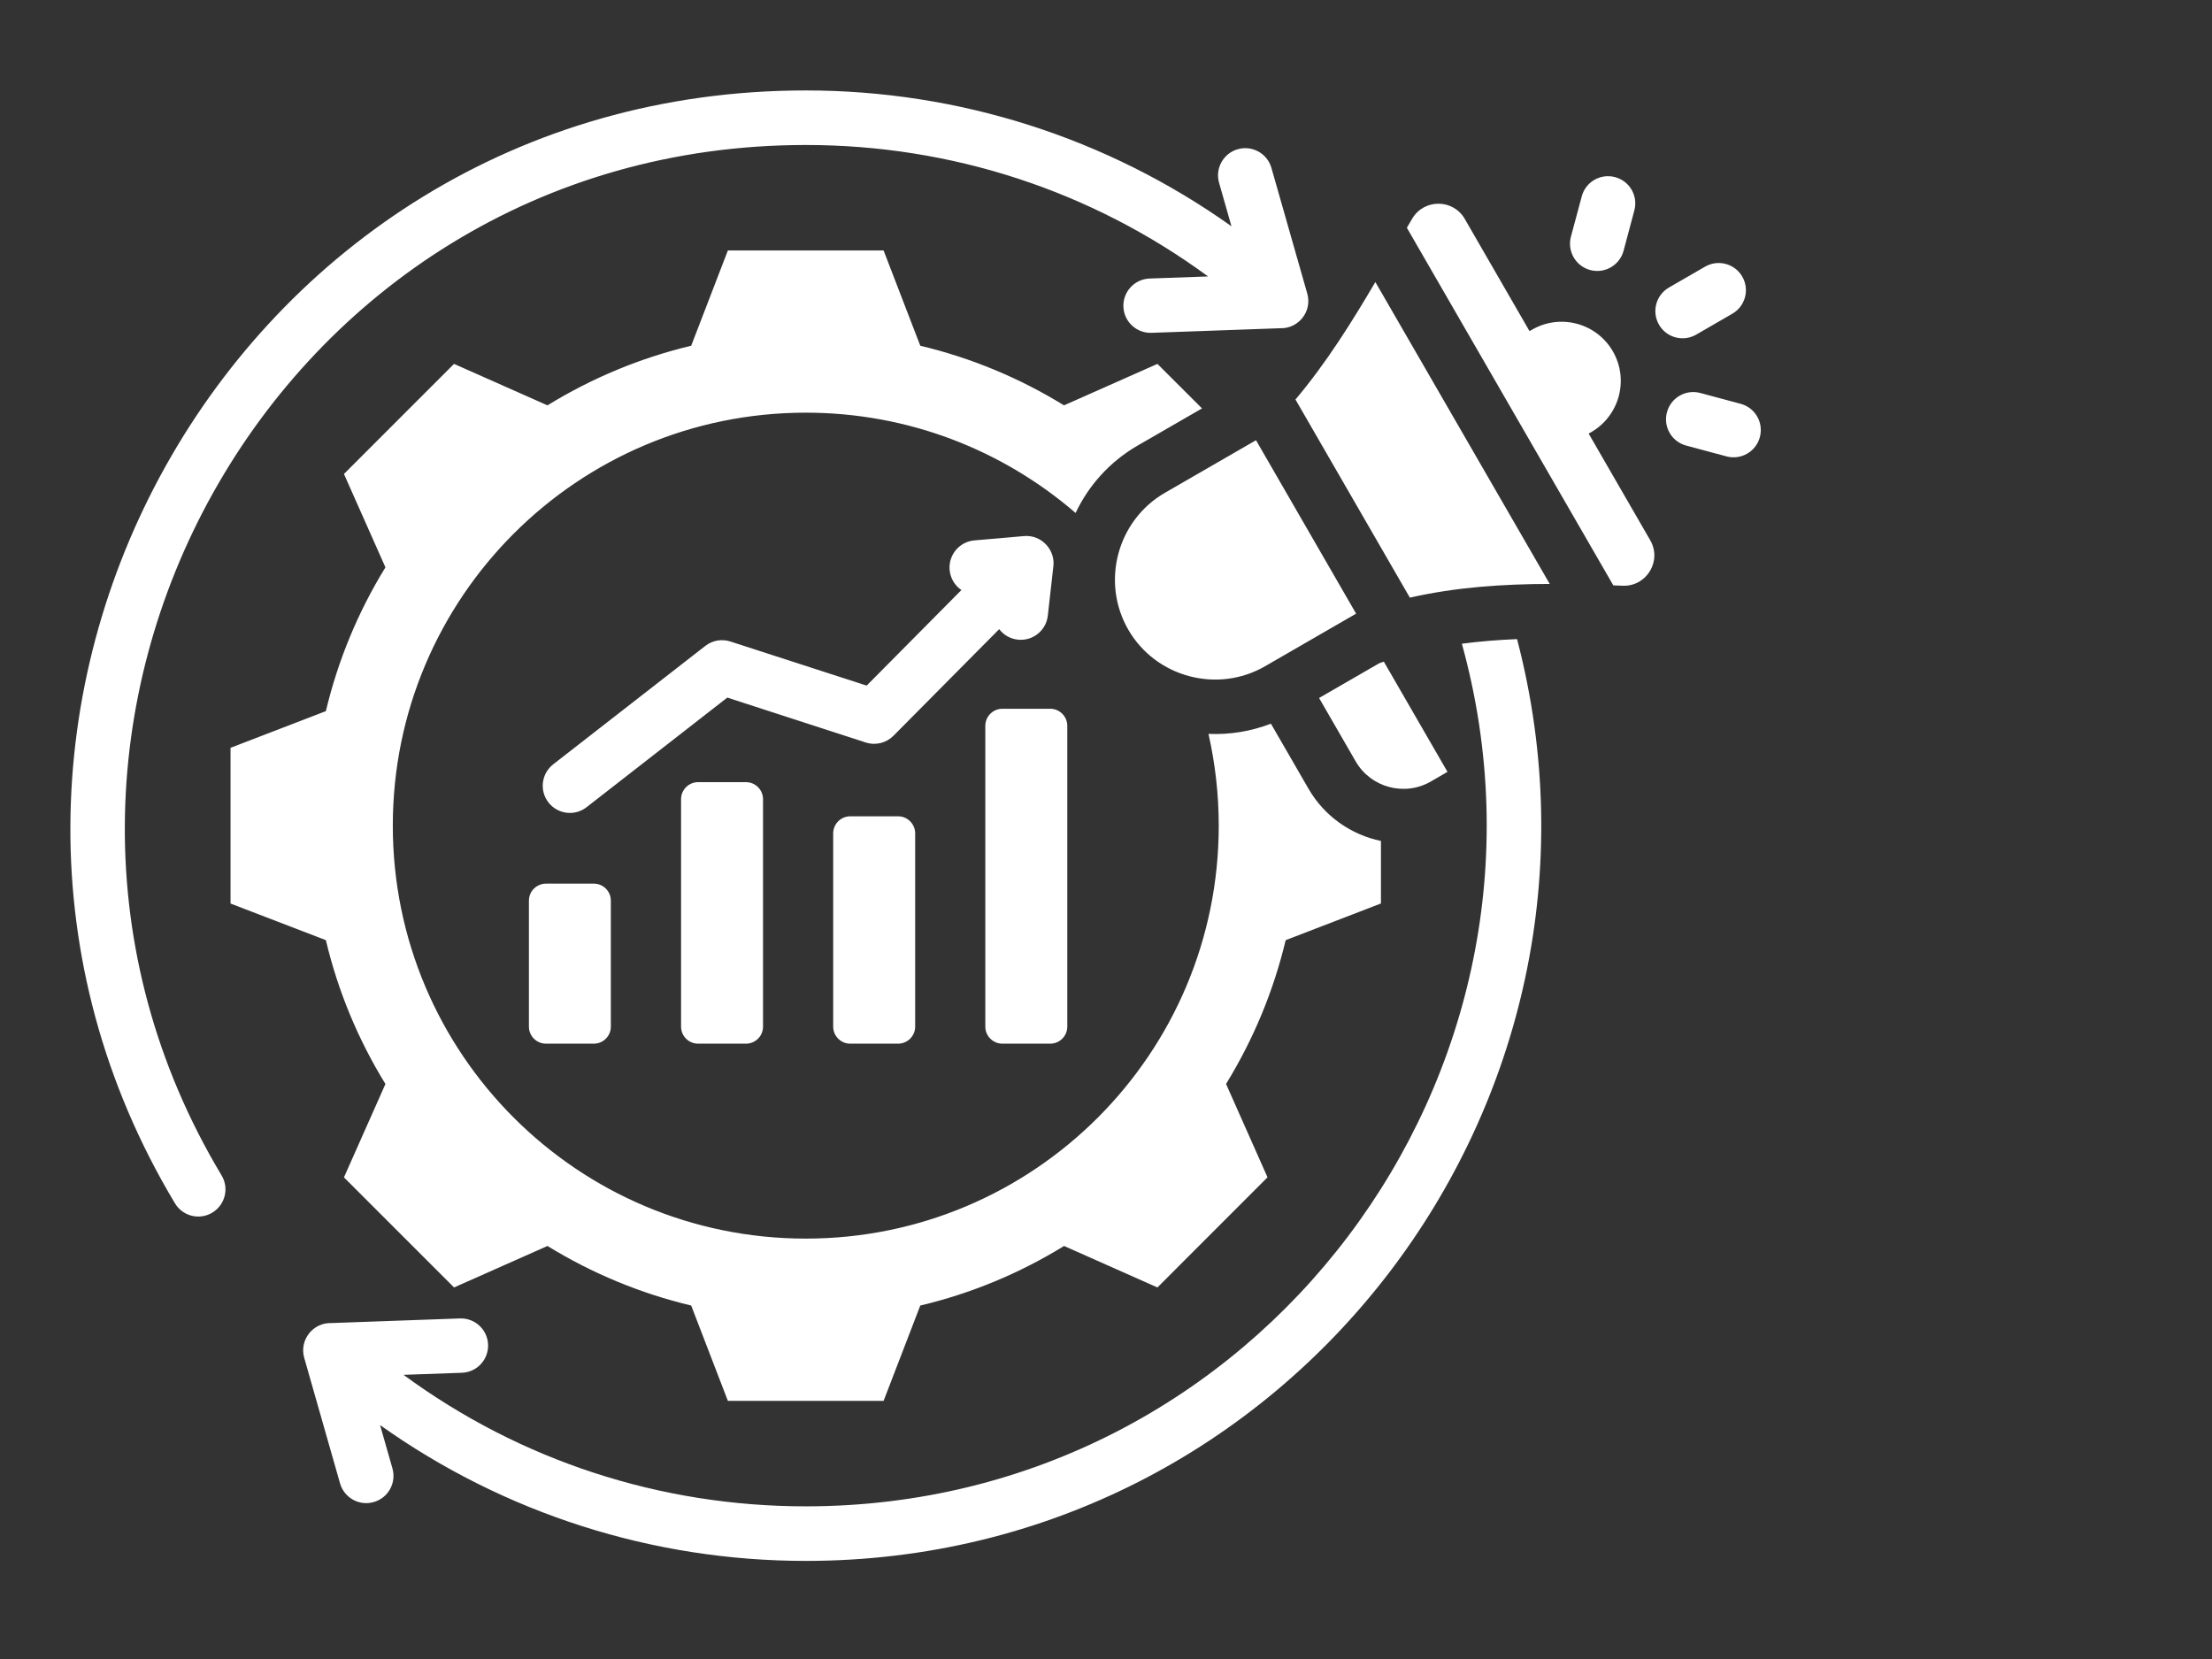 <svg xmlns="http://www.w3.org/2000/svg" xmlns:xlink="http://www.w3.org/1999/xlink" width="200" viewBox="0 0 150 112.5" height="150" preserveAspectRatio="xMidYMid meet"><rect x="0" y="0" width="150" height="112.5" fill="#333333" stroke="none"/><defs><clipPath id="8a81cee07c"><path d="M 4 6.066 L 119.934 6.066 L 119.934 106 L 4 106 Z M 4 6.066 " clip-rule="nonzero"></path></clipPath></defs><g clip-path="url(#8a81cee07c)"><path fill="#ffffff" d="M 81.922 18.746 C 73.977 12.914 64.5 9.832 54.641 9.832 C 18.453 9.832 -3.137 49.434 15.027 79.707 C 15.551 80.582 15.266 81.711 14.391 82.234 C 13.52 82.758 12.387 82.473 11.863 81.598 C -7.758 48.895 15.551 6.133 54.641 6.133 C 65.004 6.133 75.062 9.336 83.508 15.344 L 82.668 12.398 C 82.387 11.418 82.957 10.398 83.938 10.117 C 84.918 9.84 85.941 10.406 86.219 11.391 L 88.648 19.906 C 88.996 21.121 88.047 22.301 86.809 22.258 L 78.086 22.57 C 77.07 22.605 76.215 21.812 76.18 20.793 C 76.145 19.777 76.941 18.926 77.957 18.887 Z M 110.098 17.004 C 109.832 17.992 108.82 18.574 107.836 18.312 C 106.852 18.051 106.266 17.039 106.527 16.051 L 107.262 13.316 C 107.523 12.332 108.535 11.746 109.523 12.012 C 110.508 12.273 111.094 13.285 110.828 14.27 Z M 115.023 22.691 C 114.141 23.203 113.012 22.902 112.5 22.02 C 111.992 21.137 112.293 20.008 113.172 19.5 L 115.625 18.082 C 116.508 17.574 117.637 17.875 118.145 18.754 C 118.656 19.637 118.355 20.766 117.473 21.273 Z M 118.035 27.383 C 119.02 27.645 119.605 28.656 119.34 29.641 C 119.078 30.625 118.066 31.211 117.078 30.949 L 114.344 30.215 C 113.359 29.953 112.773 28.941 113.039 27.957 C 113.301 26.969 114.312 26.387 115.297 26.648 Z M 85.172 29.852 L 78.996 33.418 C 75.762 35.285 74.645 39.461 76.508 42.695 C 78.375 45.926 82.551 47.047 85.785 45.18 L 91.961 41.613 Z M 87.848 27.09 L 95.605 40.527 C 98.754 39.812 101.938 39.605 105.09 39.598 L 93.266 19.125 C 91.676 21.832 89.926 24.633 87.848 27.09 Z M 95.402 15.445 L 109.402 39.695 C 109.613 39.703 109.824 39.711 110.035 39.719 C 111.66 39.785 112.719 38.039 111.902 36.629 L 107.73 29.402 L 107.902 29.305 C 109.82 28.195 110.477 25.742 109.371 23.824 C 108.262 21.906 105.809 21.25 103.891 22.355 L 103.719 22.453 L 99.328 14.844 C 98.539 13.48 96.57 13.469 95.766 14.824 C 95.645 15.027 95.523 15.234 95.402 15.445 Z M 98.156 52.34 L 97.027 52.996 C 95.246 54.023 92.957 53.41 91.93 51.629 L 89.449 47.332 L 93.535 44.973 C 93.637 44.938 93.738 44.902 93.84 44.867 Z M 39.777 54.738 L 49.32 47.305 L 58.715 50.352 C 59.398 50.57 60.113 50.371 60.586 49.895 L 67.758 42.664 C 68.051 43.051 68.496 43.32 69.02 43.375 C 70.031 43.488 70.945 42.758 71.055 41.742 L 71.418 38.508 C 71.621 37.328 70.645 36.246 69.438 36.352 L 66.078 36.645 C 65.062 36.73 64.309 37.629 64.395 38.645 C 64.445 39.219 64.754 39.711 65.195 40.012 L 58.77 46.492 L 49.523 43.5 C 48.965 43.32 48.328 43.41 47.828 43.801 L 37.512 51.832 C 36.711 52.461 36.566 53.617 37.195 54.418 C 37.82 55.219 38.977 55.363 39.777 54.738 Z M 37.023 59.922 C 36.387 59.922 35.867 60.438 35.867 61.074 L 35.867 69.621 C 35.867 70.254 36.387 70.773 37.023 70.773 L 40.27 70.773 C 40.906 70.773 41.422 70.254 41.422 69.621 L 41.422 61.074 C 41.422 60.438 40.906 59.922 40.27 59.922 Z M 67.973 48.062 C 67.336 48.062 66.816 48.582 66.816 49.219 L 66.816 69.621 C 66.816 70.254 67.336 70.773 67.973 70.773 L 71.219 70.773 C 71.855 70.773 72.375 70.254 72.375 69.621 L 72.375 49.219 C 72.375 48.582 71.855 48.062 71.219 48.062 Z M 57.656 55.355 C 57.02 55.355 56.5 55.875 56.5 56.512 C 56.5 61.754 56.5 64.379 56.5 69.621 C 56.5 70.254 57.02 70.773 57.656 70.773 C 58.738 70.773 59.82 70.773 60.902 70.773 C 61.539 70.773 62.059 70.254 62.059 69.621 C 62.059 64.379 62.059 61.754 62.059 56.512 C 62.059 55.875 61.539 55.355 60.902 55.355 C 59.82 55.355 58.738 55.355 57.656 55.355 Z M 47.34 53.039 C 46.703 53.039 46.184 53.559 46.184 54.195 L 46.184 69.621 C 46.184 70.258 46.703 70.773 47.34 70.773 L 50.586 70.773 C 51.223 70.773 51.742 70.258 51.742 69.621 L 51.742 54.195 C 51.742 53.559 51.223 53.039 50.586 53.039 Z M 62.406 23.445 L 59.918 16.984 L 49.359 16.984 L 46.871 23.445 C 43.43 24.266 40.141 25.633 37.125 27.488 L 30.789 24.676 L 23.324 32.141 L 26.137 38.473 C 24.281 41.488 22.918 44.777 22.098 48.223 L 15.633 50.711 L 15.633 61.27 L 22.098 63.754 C 22.914 67.199 24.281 70.492 26.137 73.508 L 23.324 79.84 L 30.789 87.305 L 37.125 84.492 C 40.141 86.348 43.43 87.711 46.871 88.531 L 49.359 94.996 L 59.918 94.996 L 62.406 88.531 C 65.852 87.715 69.141 86.348 72.156 84.492 L 78.488 87.305 L 85.953 79.836 L 83.141 73.504 C 84.996 70.488 86.363 67.199 87.184 63.754 L 93.645 61.266 L 93.645 57.027 C 91.645 56.609 89.824 55.379 88.727 53.477 L 86.184 49.074 C 84.809 49.605 83.367 49.828 81.949 49.766 C 82.402 51.766 82.645 53.852 82.645 55.988 C 82.645 71.457 70.105 83.992 54.641 83.992 C 39.172 83.992 26.637 71.457 26.637 55.988 C 26.637 40.52 39.172 27.984 54.641 27.984 C 61.633 27.984 68.027 30.547 72.938 34.785 C 73.816 32.93 75.242 31.316 77.145 30.215 L 81.512 27.695 L 78.488 24.676 L 72.152 27.488 C 69.141 25.633 65.852 24.266 62.406 23.445 Z M 26.613 99.578 L 25.773 96.637 C 34.219 102.645 44.273 105.848 54.641 105.848 C 87.5 105.848 111.082 74.707 102.875 43.34 C 101.621 43.391 100.371 43.488 99.133 43.652 C 107.195 72.805 85.328 102.148 54.641 102.148 C 44.785 102.148 35.305 99.062 27.363 93.23 L 31.32 93.09 C 32.34 93.055 33.133 92.199 33.098 91.184 C 33.062 90.168 32.211 89.371 31.191 89.406 L 22.473 89.719 C 21.23 89.676 20.285 90.859 20.629 92.074 L 23.059 100.59 C 23.34 101.57 24.359 102.141 25.34 101.859 C 26.324 101.582 26.891 100.559 26.613 99.578 Z M 26.613 99.578 " fill-opacity="1" fill-rule="evenodd"></path></g></svg>